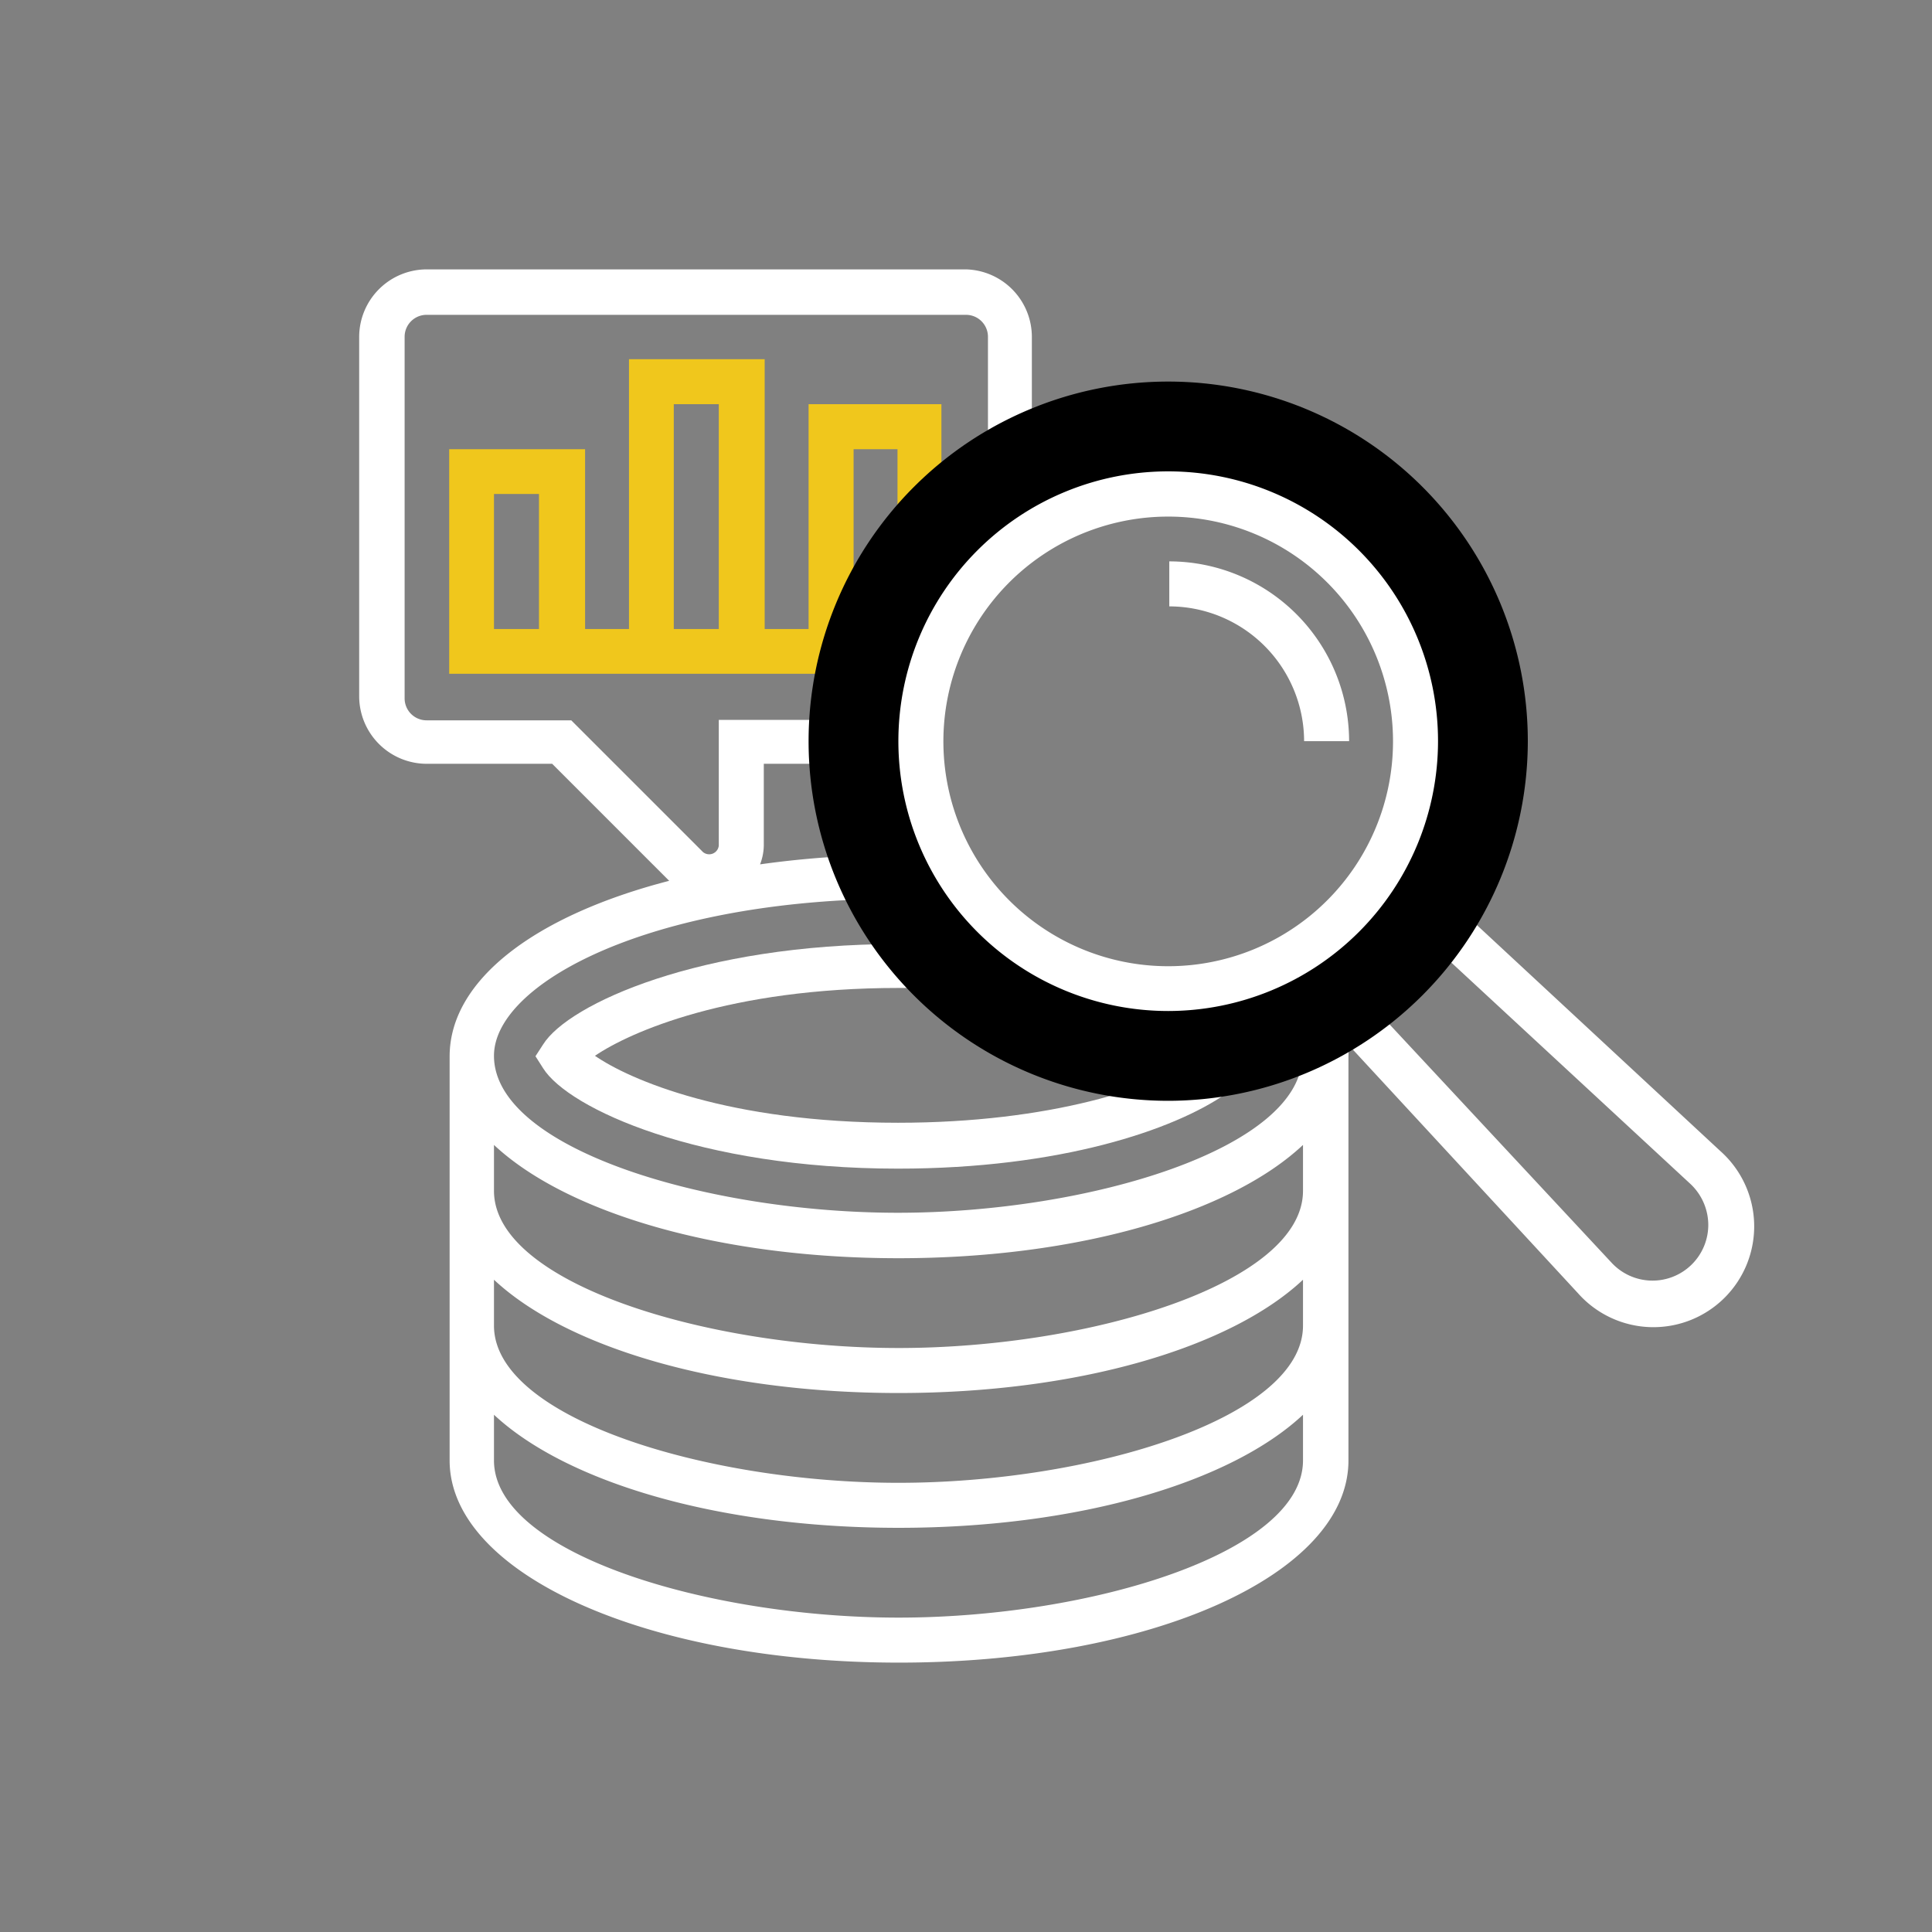 <svg id="Layer_1" data-name="Layer 1" xmlns="http://www.w3.org/2000/svg" viewBox="0 0 88 88"><rect x="0" y="0" width="88" height="88" fill="#808080" stroke="none"/><defs><style>.cls-1{fill:#fff;}.cls-2{fill:#f0c71c;}</style></defs><path class="cls-1" d="M61.4,33.76h-2a6.15,6.15,0,0,0-6.14-6.14V25.57a8.2,8.2,0,0,1,8.19,8.19"/><path class="cls-1" d="M40.93,61.4c-8.72,0-18.43-2.94-18.43-7.16V52.15c3.29,3.08,10.21,5.16,18.43,5.16s15.14-2.08,18.42-5.16v2.09c0,4.22-9.71,7.16-18.42,7.16m0,6.14c-8.72,0-18.43-2.94-18.43-7.16V58.29c3.29,3.08,10.21,5.16,18.43,5.16s15.14-2.08,18.42-5.16v2.09c0,4.22-9.71,7.16-18.42,7.16m0,6.14c-8.72,0-18.43-2.94-18.43-7.16V64.44c3.29,3.07,10.21,5.15,18.43,5.15s15.14-2.08,18.42-5.15v2.08c0,4.22-9.71,7.16-18.42,7.16M78.36,52.43,66.66,41.57l-1.39,1.5L77,53.93a2.57,2.57,0,0,1,.81,1.86,2.54,2.54,0,0,1-4.4,1.73L62.51,45.82,61,47.21l0,0-1.74.36a2.76,2.76,0,0,1,.06.5c0,4.23-9.71,7.17-18.42,7.17S22.5,52.32,22.5,48.09c0-3.12,6.39-6.73,16.7-7.12l-.08-2a44.81,44.81,0,0,0-4.5.4,2.48,2.48,0,0,0,.17-.86V34.79h3.07v-2H32.74v5.72a.44.44,0,0,1-.72.3l-6-6H19.43a1,1,0,0,1-1-1V15.34a1,1,0,0,1,1-1H44a1,1,0,0,1,1,1v4.85h2V15.34A3.08,3.08,0,0,0,44,12.27H19.43a3.08,3.08,0,0,0-3.07,3.07V31.72a3.08,3.08,0,0,0,3.07,3.07h5.72l5.33,5.33c-6.1,1.58-10,4.51-10,8V66.52c0,5.17,9,9.21,20.47,9.21s20.47-4,20.47-9.21V48.09a4.07,4.07,0,0,0,0-.5L71.88,58.91a4.59,4.59,0,1,0,6.48-6.48"/><path class="cls-2" d="M24.55,28.65H22.5V22.5h2.05Zm6.14-10.24h2.05V28.65H30.69ZM20.46,20.46V30.69H38.88V20.46h2v2.87h2V18.41H36.83V28.65h-2V16.36H28.65V28.65h-2V20.46Z"/><path class="cls-1" d="M27.1,48.09C28.7,47,33.24,45,40.93,45h.86l0-2h-.89c-9,0-15,2.72-16.16,4.57l-.35.54.35.55c1.16,1.84,7.11,4.57,16.16,4.57,7.38,0,12.56-1.76,14.94-3.41l-1.16-1.68c-2,1.4-6.86,3-13.78,3-7.69,0-12.23-1.95-13.83-3.07"/><path d="M53.21,22.5A11.26,11.26,0,1,0,64.47,33.76,11.28,11.28,0,0,0,53.21,22.5m0,27.64A16.38,16.38,0,1,1,69.59,33.76,16.4,16.4,0,0,1,53.21,50.14"/><path class="cls-1" d="M53.21,23.53A10.24,10.24,0,1,0,63.45,33.76,10.24,10.24,0,0,0,53.21,23.53m0,22.52A12.29,12.29,0,1,1,65.5,33.76,12.3,12.3,0,0,1,53.21,46.05"/></svg>